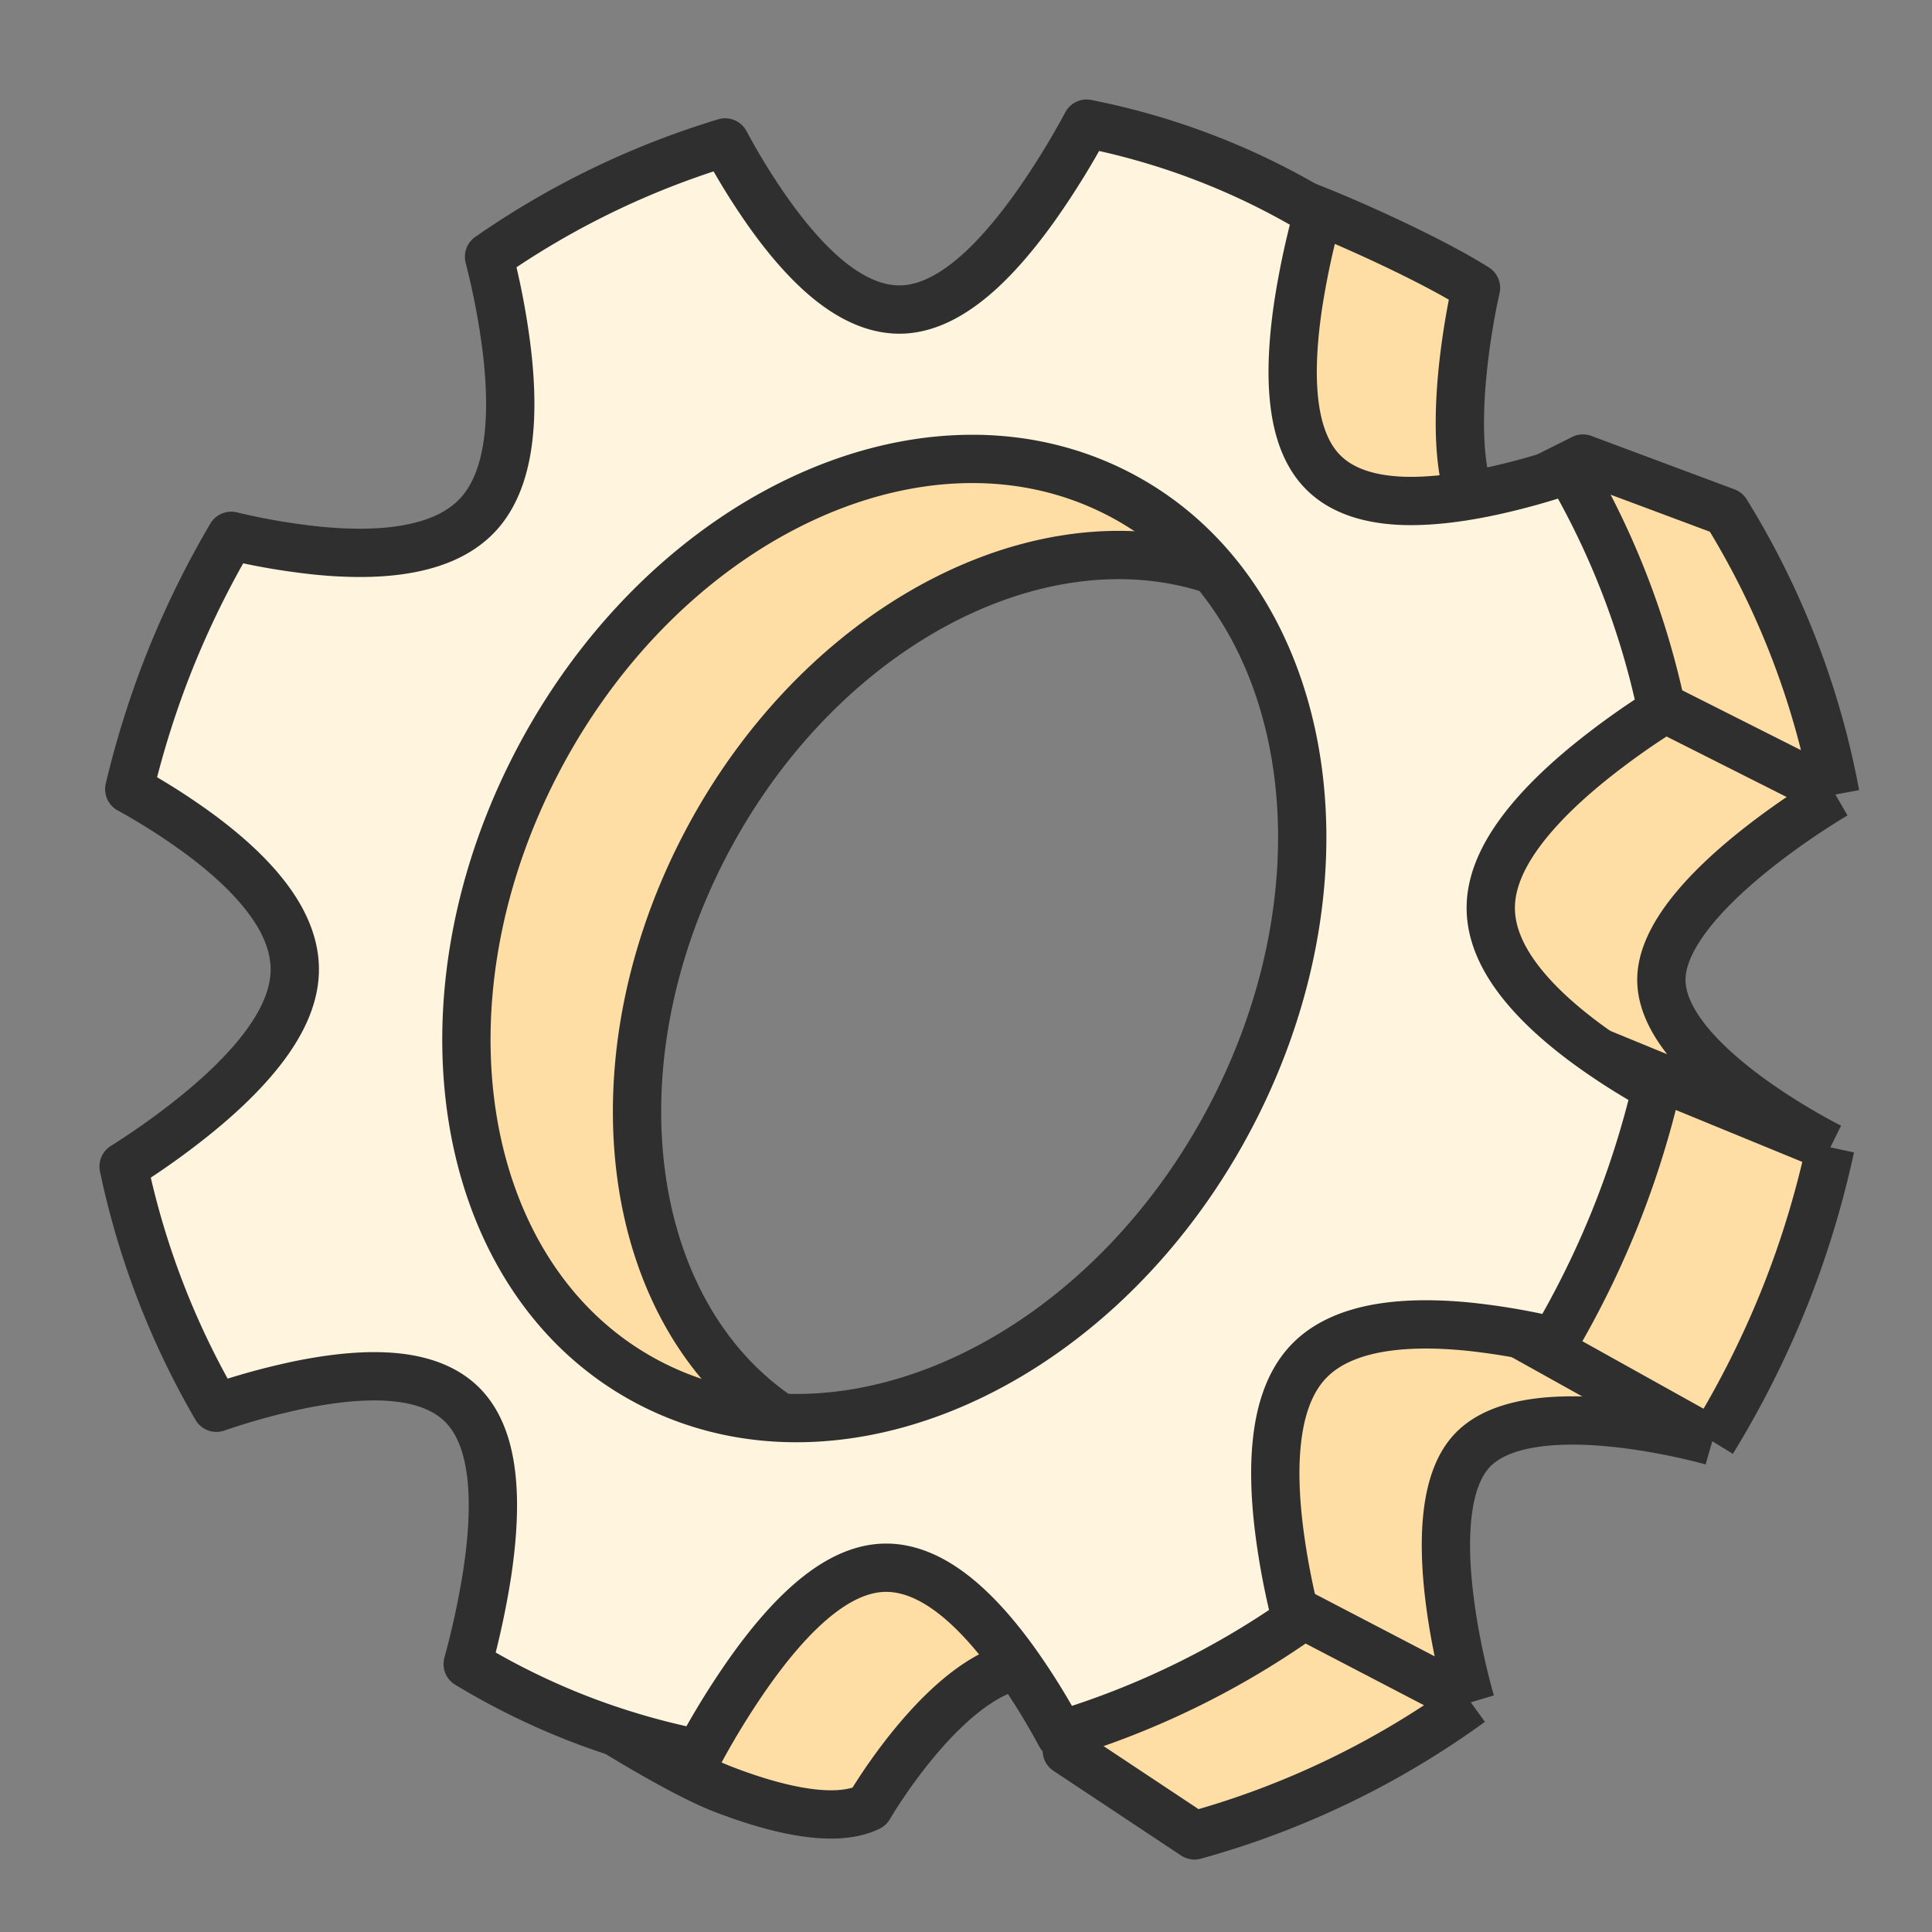 <svg xmlns="http://www.w3.org/2000/svg" width="40" height="40" fill="none"><rect width="100%" height="100%" fill="#808080" stroke="none"/><path fill="#FFDEA5" fill-rule="evenodd" d="M27.088 4.282s-3.718 3.268-5.379 3.35l-9.78 3.35S8.662 19.836 8.634 21.58c-.027 1.739-3.603 3.815-3.603 3.815.397 2.09 3.603 1.967 3.603 1.967s2.466 2.402 3.619 3.572c1.156 1.173 0 4.617 0 4.617s1.744 1.116 2.706 1.489c.962.372 2.274.744 3.032.372 0 0 1.67-2.882 3.331-2.964.288-.014.58.085.864.257l-.1 1.541L24.731 38a17.79 17.79 0 0 0 5.718-2.756s-1.168-3.915.02-5.203c1.193-1.293 4.982-.203 4.982-.203a19.623 19.623 0 0 0 1.483-2.942c.417-1.037.735-2.094.962-3.143 0 0-3.526-1.745-3.499-3.489C34.425 18.526 38 16.45 38 16.45a17.085 17.085 0 0 0-2.262-5.849l-2.965-1.107-2.214 1.11c-.752-1.45 0-4.644 0-4.644-.84-.536-2.509-1.304-3.471-1.677Zm-6.064 25.903a7.492 7.492 0 0 1-.206.041c-1.388.259-2.772.115-4.01-.5-3.742-1.859-4.745-7.307-2.241-12.17 2.504-4.864 7.566-7.3 11.308-5.443a5.9 5.9 0 0 1 1.878 1.475c1.403 1.65 1.99 4.086 1.643 6.676a12.399 12.399 0 0 1-1.28 4.02c-.2.386-.414.756-.643 1.11-1.654 2.56-4.047 4.274-6.449 4.79Z" clip-rule="evenodd"/><path stroke="#2F2F2F" stroke-linejoin="round" d="M30.45 35.244A17.79 17.79 0 0 1 24.73 38l-2.643-1.754.1-1.541c-.285-.172-.576-.27-.864-.257-1.66.082-3.331 2.964-3.331 2.964-.758.372-2.07 0-3.032-.372-.962-.373-2.706-1.49-2.706-1.49s1.156-3.443 0-4.616c-1.153-1.17-3.619-3.572-3.619-3.572s-3.206.124-3.603-1.967c0 0 3.576-2.076 3.603-3.815.028-1.744 3.293-10.597 3.293-10.597l9.781-3.35c1.66-.082 5.379-3.35 5.379-3.35.962.373 2.63 1.141 3.471 1.677 0 0-.752 3.195 0 4.643l2.214-1.109 2.965 1.107A17.085 17.085 0 0 1 38 16.45m-7.55 18.795s-1.169-3.915.02-5.203c1.192-1.293 4.981-.203 4.981-.203m-5.002 5.406-9.63-5.018m14.632-.388a19.623 19.623 0 0 0 1.483-2.942c.417-1.037.735-2.094.962-3.143m-2.445 6.085-7.978-4.444m10.423-1.641s-3.526-1.745-3.499-3.489C34.425 18.526 38 16.45 38 16.45m-.104 7.304-8.5-3.489M38 16.45l-8.604-4.336-1.643 1.475m0 0a5.9 5.9 0 0 0-1.878-1.475c-3.742-1.858-8.804.579-11.308 5.442-2.504 4.864-1.5 10.312 2.24 12.17 1.24.616 2.623.76 4.011.501m6.935-16.638c1.403 1.65 1.99 4.086 1.643 6.676m0 0a12.399 12.399 0 0 1-1.28 4.02c-.2.386-.414.756-.643 1.11m0 0c-1.654 2.56-4.047 4.274-6.449 4.79a7.492 7.492 0 0 1-.206.042"/><path fill="#FFF4DE" stroke="#2F2F2F" stroke-linejoin="round" d="M10.125 5.316a17.316 17.316 0 0 1 4.889-2.367 13.862 13.862 0 0 0 .933 1.505c.334.465.737.95 1.18 1.318.434.36.976.664 1.575.635.59-.03 1.128-.38 1.565-.773.45-.406.866-.926 1.216-1.424a16.552 16.552 0 0 0 1.014-1.65c.836.166 1.67.404 2.483.72.81.313 1.582.696 2.305 1.133a16.978 16.978 0 0 0-.404 1.877c-.09.599-.148 1.259-.101 1.858.045.582.195 1.204.61 1.625.42.426 1.029.565 1.593.594.578.028 1.208-.056 1.775-.171a14.34 14.34 0 0 0 1.731-.475 16.599 16.599 0 0 1 1.92 4.995 15.593 15.593 0 0 0-1.55 1.113c-.463.38-.944.83-1.315 1.312-.363.47-.67 1.032-.679 1.627-.01.604.286 1.152.645 1.6.364.456.84.867 1.295 1.207a13.184 13.184 0 0 0 1.487.951 18.962 18.962 0 0 1-.854 2.696 19.08 19.08 0 0 1-1.256 2.55 13.886 13.886 0 0 0-1.756-.303c-.57-.058-1.202-.076-1.782.012-.572.087-1.165.288-1.574.732-.405.44-.572 1.054-.634 1.643-.064.602-.025 1.254.05 1.844a15.108 15.108 0 0 0 .357 1.85 17.316 17.316 0 0 1-4.889 2.368 13.86 13.86 0 0 0-.933-1.505c-.334-.466-.737-.95-1.18-1.318-.434-.36-.976-.665-1.575-.635-.59.029-1.128.379-1.565.773-.45.405-.866.925-1.216 1.423a16.562 16.562 0 0 0-1.014 1.65 14.954 14.954 0 0 1-2.483-.719 14.843 14.843 0 0 1-2.305-1.134 17.217 17.217 0 0 0 .404-1.877c.09-.599.148-1.258.101-1.858-.045-.581-.195-1.203-.61-1.625-.42-.425-1.029-.565-1.593-.593-.578-.029-1.208.055-1.775.17a14.332 14.332 0 0 0-1.73.476 16.745 16.745 0 0 1-1.921-4.996 15.604 15.604 0 0 0 1.55-1.113c.463-.38.944-.83 1.315-1.311.363-.47.67-1.032.679-1.627.01-.604-.286-1.153-.645-1.601-.364-.456-.84-.867-1.295-1.206a13.19 13.19 0 0 0-1.487-.952c.214-.902.497-1.806.854-2.695a19.07 19.07 0 0 1 1.256-2.551 13.764 13.764 0 0 0 1.756.303c.57.058 1.202.077 1.782-.012.572-.087 1.165-.288 1.574-.732.405-.439.572-1.054.634-1.643.064-.602.025-1.254-.05-1.843a15.107 15.107 0 0 0-.357-1.85Zm3.428 23.369c2.039 1.012 4.405.838 6.557-.198 2.152-1.035 4.12-2.942 5.418-5.463 1.297-2.52 1.696-5.21 1.269-7.532-.428-2.322-1.692-4.302-3.732-5.315-2.04-1.013-4.405-.838-6.557.198-2.152 1.035-4.12 2.942-5.418 5.463-1.298 2.52-1.696 5.21-1.269 7.531.428 2.323 1.691 4.302 3.732 5.316Z"/></svg>